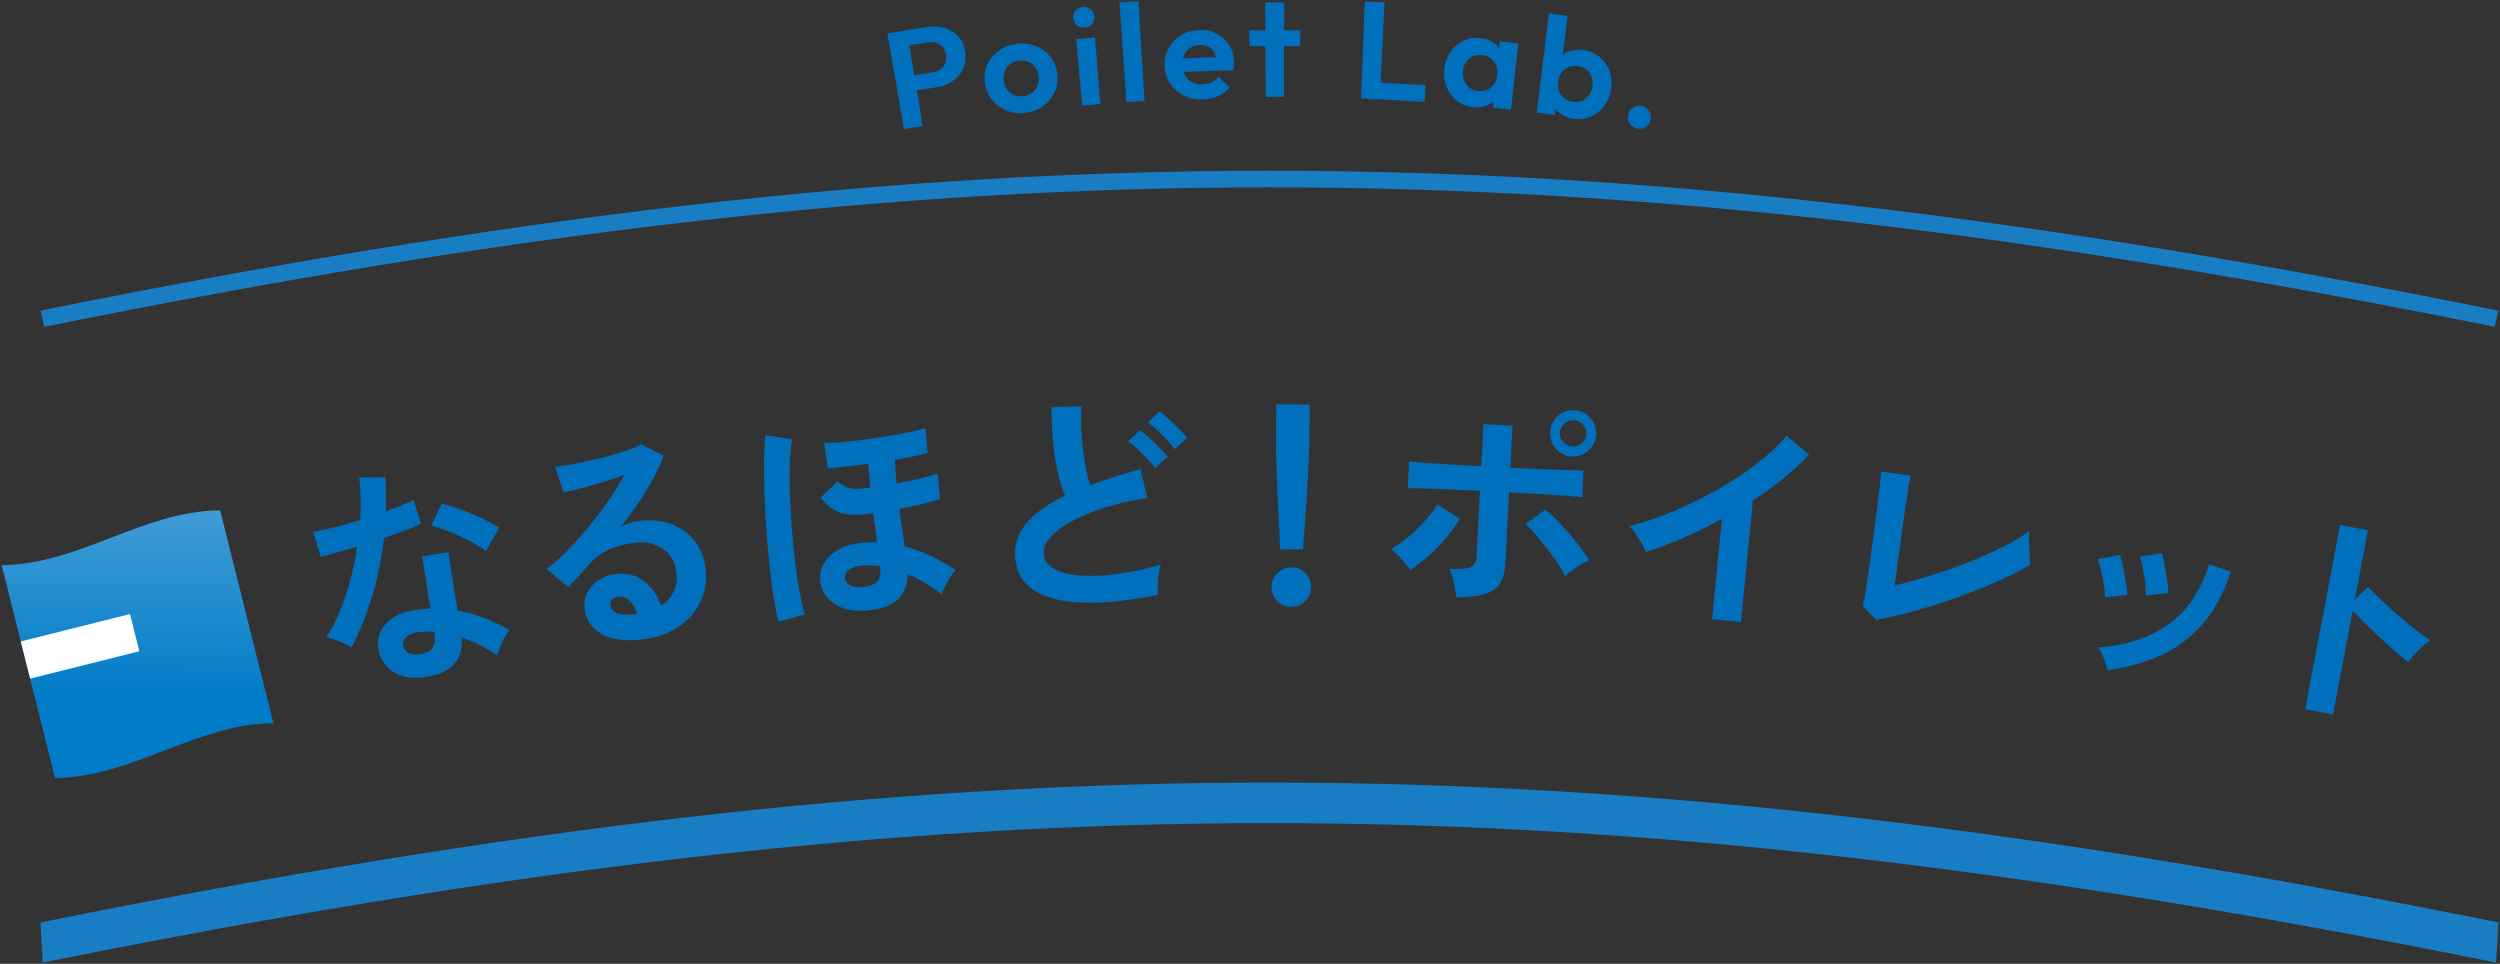 <svg xmlns="http://www.w3.org/2000/svg" width="594" height="229" xmlns:xlink="http://www.w3.org/1999/xlink" viewBox="0 0 594 229"><rect x="0" y="0" width="594" height="229" fill="#333333" stroke="none"/><defs><style>.cls-1{fill:#006fbc;}.cls-1,.cls-2,.cls-3,.cls-4{stroke-width:0px;}.cls-2{fill:#197dc3;}.cls-3{fill:url(#grad);}.cls-4{fill:#fff;}</style><linearGradient id="grad" x1="33.725" y1="90.494" x2="33.725" y2="166.397" gradientTransform="translate(-1.131 .283) rotate(.286) scale(.98 .999) skewX(.578)" gradientUnits="userSpaceOnUse"><stop offset="0" stop-color="#6bb2df"/><stop offset="1" stop-color="#007bc7"/></linearGradient></defs><path class="cls-1" d="M83.557,153.802c-.663-.417-1.592-.869-2.788-1.352-1.196-.483-2.275-.817-3.236-1.001,1.85-2.94,3.393-6.29,4.629-10.049,1.235-3.757,2.14-7.604,2.715-11.538-1.781.542-3.439,1.027-4.976,1.456-1.537.429-2.773.754-3.708.976l-1.775-5.933c1.274-.201,2.908-.551,4.9-1.052,1.992-.5,4.072-1.09,6.242-1.768.131-1.774.175-3.507.132-5.198-.042-1.691-.151-3.325-.325-4.902l6.2-.082c.139,2.776.175,5.495.11,8.154,1.234-.455,2.421-.914,3.562-1.373,1.14-.459,2.163-.891,3.07-1.295l1.723,5.605c-1.077.505-2.382,1.047-3.914,1.624-1.532.578-3.168,1.153-4.906,1.725-.515,4.783-1.434,9.369-2.757,13.756-1.324,4.388-2.957,8.47-4.898,12.246ZM100.137,160.983c-2.827.296-5.167-.23-7.021-1.58-1.855-1.349-2.945-3.174-3.27-5.474-.303-2.153.351-4.104,1.96-5.85,1.608-1.746,4.079-2.826,7.409-3.239.515-.044,1.029-.097,1.542-.159.512-.062,1.011-.094,1.496-.096l-1.955-12.397,6.226-.981,2.187,13.872c2.184.365,4.299.946,6.347,1.742,2.047.797,4.054,1.75,6.02,2.857-.563.686-1.133,1.634-1.707,2.843-.575,1.21-.978,2.262-1.209,3.157-1.332-.872-2.708-1.672-4.128-2.399-1.421-.728-2.877-1.328-4.37-1.802.508,5.592-2.668,8.761-9.528,9.506ZM99.768,155.444c1.383-.218,2.361-.699,2.935-1.442.573-.743.733-1.916.481-3.518l-.061-.382c-1.169-.076-2.359-.057-3.573.06-1.244.159-2.205.516-2.882,1.07-.678.555-.972,1.236-.881,2.042.09.807.484,1.417,1.184,1.829.699.413,1.631.526,2.797.343ZM115.491,130.913c-.681-.527-1.572-1.096-2.676-1.705-1.104-.61-2.28-1.208-3.529-1.794-1.25-.587-2.478-1.102-3.686-1.546-1.209-.444-2.254-.745-3.137-.905l2.464-5.314c.932.227,2.026.548,3.287.965,1.26.417,2.549.905,3.869,1.461,1.319.557,2.545,1.12,3.68,1.687,1.134.568,2.078,1.109,2.831,1.625l-3.103,5.526ZM152.857,151.883c-4.389.549-7.73.121-10.023-1.282-2.292-1.403-3.59-3.312-3.892-5.727-.196-1.572.021-2.956.651-4.149.631-1.193,1.53-2.169,2.699-2.928,1.167-.759,2.465-1.228,3.892-1.406,2.707-.338,4.997.23,6.872,1.704,1.875,1.475,3.205,3.426,3.991,5.854,1.275-.791,2.263-1.88,2.962-3.268.699-1.387.938-2.977.713-4.77-.192-1.536-.729-2.862-1.611-3.978-.883-1.115-2.036-1.946-3.46-2.493-1.425-.546-3.014-.71-4.77-.49-2.451.306-4.544.866-6.282,1.677-1.737.812-3.258,1.949-4.561,3.412-.585.667-1.36,1.526-2.325,2.575-.965,1.049-1.877,1.999-2.736,2.849l-5.102-4.266c1.527-1.156,3.132-2.583,4.814-4.279,1.682-1.695,3.362-3.559,5.041-5.589,1.677-2.029,3.255-4.112,4.735-6.247,1.479-2.135,2.778-4.22,3.899-6.254-1.527.562-3.194,1.124-5,1.684-1.806.56-3.545,1.056-5.219,1.488-1.673.432-3.091.758-4.251.978l-1.989-6.104c.997-.05,2.23-.213,3.7-.49,1.47-.276,3.053-.604,4.752-.984,1.698-.379,3.345-.798,4.941-1.258,1.595-.458,3.025-.907,4.29-1.344,1.264-.437,2.188-.84,2.774-1.21l5.349,2.674c-.938,2.606-2.327,5.389-4.166,8.35-1.841,2.96-3.849,5.839-6.025,8.637.585-.37,1.251-.686,1.999-.946.748-.261,1.486-.437,2.219-.528,2.889-.361,5.463-.125,7.722.707,2.258.832,4.104,2.153,5.538,3.96,1.433,1.809,2.312,4.011,2.637,6.607.343,2.743-.032,5.316-1.125,7.718-1.093,2.403-2.801,4.417-5.123,6.045-2.323,1.628-5.167,2.652-8.531,3.072ZM151.39,145.937c-.357-1.366-.926-2.428-1.708-3.185-.782-.756-1.721-1.066-2.818-.929-.585.073-1.061.281-1.426.624-.367.343-.512.807-.439,1.392.096.768.587,1.357,1.474,1.766.887.41,2.304.53,4.252.36.114.023.226.027.336.014s.22-.027.329-.042ZM184.961,147.686c-.38-1.447-.747-3.303-1.102-5.567-.355-2.264-.686-4.778-.99-7.546-.305-2.767-.562-5.63-.771-8.59-.21-2.959-.369-5.859-.476-8.699-.107-2.839-.142-5.461-.101-7.87.039-2.407.159-4.415.357-6.022l6.355,1.023c-.297,1.32-.485,3.064-.562,5.234-.078,2.17-.08,4.594-.004,7.269.075,2.676.221,5.428.439,8.258.217,2.831.483,5.582.799,8.255.315,2.674.675,5.104,1.08,7.289.404,2.185.809,3.946,1.217,5.28l-6.24,1.686ZM204.943,145.132c-2.877.092-5.243-.552-7.096-1.933-1.854-1.379-2.858-3.229-3.015-5.546-.08-1.399.272-2.722,1.056-3.972.784-1.249,1.953-2.308,3.508-3.178,1.555-.869,3.453-1.397,5.693-1.584.551-.046,1.104-.073,1.658-.083.554-.009,1.091.001,1.611.032-.116-.952-.25-2.004-.402-3.156-.151-1.153-.321-2.405-.507-3.758-.475.077-.931.143-1.371.198-.439.056-.843.098-1.21.128-2.461.205-4.442-.046-5.944-.752-1.501-.707-2.813-1.809-3.937-3.306l4.059-3.89c.645.649,1.352,1.136,2.119,1.46.766.325,1.829.43,3.188.317.331-.027.697-.067,1.1-.12.402-.052.842-.098,1.32-.138-.07-.845-.146-1.744-.225-2.7-.08-.955-.181-1.945-.303-2.971-1.791.26-3.538.489-5.241.687-1.704.198-3.163.329-4.378.393l-.781-6.038c1.074.021,2.428-.036,4.063-.172,1.634-.137,3.393-.329,5.278-.579,1.884-.249,3.756-.525,5.618-.829,1.861-.303,3.59-.623,5.19-.96,1.599-.336,2.904-.658,3.914-.964l.496,5.951c-.796.214-1.875.461-3.239.742-1.363.28-2.884.564-4.562.852.046.995.108,1.96.186,2.897.078.937.154,1.846.228,2.728,1.784-.333,3.548-.703,5.29-1.107,1.742-.404,3.241-.825,4.5-1.263l.561,6.056c-1.225.399-2.698.808-4.419,1.229-1.722.421-3.476.799-5.259,1.132.214,1.684.428,3.257.643,4.718.214,1.462.413,2.851.597,4.167,2.115.527,4.185,1.279,6.208,2.256,2.023.979,4.011,2.088,5.965,3.331-.377.364-.803.918-1.276,1.66-.475.743-.912,1.491-1.311,2.246-.4.754-.671,1.378-.815,1.871-2.648-2.035-5.333-3.624-8.054-4.766-.018,2.886-.959,5.027-2.821,6.421-1.863,1.394-4.49,2.158-7.881,2.293ZM204.971,139.471c1.506-.125,2.611-.513,3.315-1.164.704-.65.99-1.765.858-3.345l-.037-.441c-1.347-.184-2.665-.24-3.953-.17-1.366.041-2.441.334-3.228.88-.787.546-1.165,1.226-1.134,2.036.027.774.418,1.362,1.173,1.761.755.4,1.756.547,3.005.443ZM275.113,141.331c-3.442.712-6.798,1.238-10.068,1.577-3.271.338-6.33.41-9.176.217-2.847-.194-5.355-.704-7.523-1.529-2.169-.826-3.881-2.019-5.134-3.579-1.255-1.56-1.924-3.536-2.01-5.931-.113-3.167.904-5.905,3.054-8.214,2.149-2.308,5.073-4.339,8.772-6.095-.646-1.562-1.221-3.451-1.724-5.665-.503-2.213-.876-4.634-1.117-7.263-.242-2.628-.356-5.326-.344-8.093l7.128-.254c-.149,2.034-.145,4.219.013,6.555.157,2.337.412,4.568.765,6.694.353,2.127.777,3.956,1.275,5.487,1.82-.655,3.743-1.296,5.768-1.921,2.024-.625,4.095-1.253,6.212-1.881l1.573,6.859c-3.229.485-6.32,1.176-9.275,2.074-2.956.899-5.593,1.934-7.911,3.104-2.319,1.171-4.146,2.436-5.48,3.792-1.334,1.357-1.976,2.754-1.925,4.19.055,1.547.835,2.755,2.342,3.623,1.506.869,3.554,1.414,6.144,1.634,2.589.221,5.545.116,8.868-.317,3.322-.432,6.826-1.193,10.513-2.284-.335.935-.56,2.123-.675,3.565-.114,1.442-.136,2.66-.063,3.654ZM274.424,111.204c-.777-1.079-1.786-2.232-3.028-3.46-1.243-1.228-2.356-2.193-3.34-2.896l2.838-2.646c.568.422,1.281,1.024,2.139,1.805.857.781,1.688,1.581,2.492,2.4.804.82,1.437,1.517,1.9,2.09l-3.001,2.708ZM279.132,106.721c-.813-1.077-1.842-2.23-3.083-3.458-1.243-1.228-2.356-2.193-3.34-2.896l2.782-2.644c.604.421,1.327,1.022,2.167,1.804.838.782,1.669,1.582,2.492,2.4.822.819,1.465,1.516,1.928,2.089l-2.946,2.705ZM306.782,144.197c-1.291-.011-2.392-.482-3.305-1.412-.914-.93-1.364-2.039-1.353-3.33.012-1.29.482-2.391,1.412-3.305.929-.913,2.039-1.364,3.33-1.353,1.29.012,2.391.483,3.305,1.412.913.93,1.364,2.04,1.353,3.33-.012,1.291-.482,2.392-1.412,3.305-.93.913-2.04,1.364-3.33,1.353ZM304.194,130.517c-.064-1.143-.142-2.646-.236-4.508-.094-1.862-.196-3.872-.306-6.03-.11-2.157-.202-4.277-.275-6.361-.074-2.083-.131-3.927-.172-5.53-.041-1.604-.059-2.756-.052-3.457l.076-8.569,7.961.071-.076,8.569c-.006.701-.044,1.852-.114,3.455-.069,1.603-.16,3.446-.27,5.527-.111,2.082-.24,4.2-.388,6.355-.149,2.155-.286,4.163-.413,6.023-.127,1.861-.232,3.362-.316,4.503l-5.418-.048ZM335.052,135.417c-.306-.496-.739-1.063-1.295-1.701-.558-.638-1.134-1.258-1.73-1.862-.597-.603-1.126-1.064-1.589-1.384,1.442-.773,2.859-1.752,4.25-2.935,1.39-1.182,2.683-2.443,3.879-3.784,1.195-1.34,2.176-2.636,2.943-3.888l5.357,3.435c-.891,1.504-1.994,3.024-3.31,4.561-1.317,1.537-2.71,2.959-4.181,4.267-1.471,1.307-2.913,2.404-4.324,3.291ZM346.008,141.911c-.045-.556-.147-1.253-.306-2.092-.16-.838-.347-1.679-.561-2.521-.215-.841-.473-1.547-.775-2.116,2.429.126,4.098-.017,5.005-.432.907-.414,1.393-1.229,1.456-2.443l.817-15.681c-1.694-.088-3.452-.17-5.274-.247-1.823-.076-3.555-.148-5.193-.215-1.639-.066-3.048-.112-4.228-.137-1.18-.024-2.011-.03-2.49-.019l.331-6.35c.734.076,1.992.178,3.776.308,1.783.13,3.852.265,6.207.406,2.354.142,4.747.275,7.177.401l.52-9.994,6.902.359-.52,9.994c1.84.096,3.69.184,5.55.261,1.859.079,3.6.142,5.222.189,1.621.048,3.021.093,4.2.136,1.179.043,1.989.076,2.431.099l-.331,6.35c-.659-.108-1.871-.226-3.636-.355-1.765-.128-3.843-.264-6.235-.408-2.392-.143-4.895-.282-7.508-.418l-.885,17.006c-.096,1.841-.498,3.352-1.205,4.533-.708,1.181-1.887,2.042-3.539,2.584-1.653.542-3.955.81-6.907.803ZM371.9,136.948c-.6-1.249-1.45-2.65-2.549-4.202-1.101-1.552-2.258-3.07-3.472-4.555-1.215-1.484-2.37-2.698-3.465-3.641l4.775-3.461c1.203.986,2.469,2.196,3.797,3.63,1.328,1.435,2.58,2.894,3.758,4.376,1.177,1.482,2.124,2.814,2.837,3.995-.565.229-1.22.573-1.964,1.033s-1.452.94-2.123,1.44c-.672.5-1.204.961-1.595,1.384ZM373.494,108.463c-1.51-.079-2.77-.688-3.78-1.83-1.011-1.141-1.477-2.466-1.398-3.976.079-1.509.679-2.77,1.803-3.782,1.123-1.012,2.438-1.479,3.948-1.4,1.509.079,2.769.68,3.782,1.802,1.011,1.124,1.479,2.439,1.4,3.949-.079,1.51-.68,2.779-1.804,3.809-1.125,1.03-2.441,1.506-3.95,1.428ZM373.617,106.089c.847.044,1.598-.221,2.256-.796.657-.575,1.009-1.304,1.055-2.188.044-.846-.231-1.59-.825-2.229-.595-.64-1.315-.982-2.161-1.026-.847-.044-1.599.221-2.256.796-.658.575-1.008,1.286-1.052,2.132-.046.883.227,1.645.822,2.285.594.64,1.314.982,2.161,1.026ZM406.789,147.122l2.333-23.826c-2.975,1.635-6,3.126-9.076,4.472-3.076,1.348-6.068,2.489-8.974,3.427-.24-.579-.581-1.26-1.022-2.044-.442-.784-.913-1.552-1.413-2.305-.501-.752-1.006-1.357-1.517-1.815,3.303-.824,6.75-1.987,10.341-3.487,3.591-1.5,7.083-3.214,10.475-5.141,3.392-1.926,6.529-3.99,9.411-6.189,2.882-2.198,5.267-4.428,7.154-6.688l5.34,4.467c-1.782,1.937-3.81,3.821-6.081,5.654-2.272,1.833-4.694,3.587-7.265,5.261l-2.829,28.888-6.878-.673ZM445.833,147.271l-3.191-3.221c.095-.434.243-1.25.443-2.451.199-1.201.421-2.64.667-4.317.246-1.677.5-3.494.765-5.448.264-1.954.525-3.881.782-5.781.286-2.118.547-4.119.784-6.003.236-1.883.431-3.531.585-4.942.153-1.411.253-2.429.302-3.056l7.013.949c-.163.647-.361,1.7-.594,3.155-.234,1.457-.484,3.097-.749,4.92-.266,1.824-.524,3.667-.776,5.53l-1.689,12.492c2.648-.608,5.488-1.387,8.517-2.335,3.029-.948,6.027-2.011,8.996-3.191,2.967-1.179,5.708-2.398,8.222-3.658,2.514-1.259,4.597-2.503,6.251-3.729-.048.626-.069,1.469-.063,2.53.004,1.061.041,2.098.109,3.111.067,1.013.14,1.786.217,2.317-1.625,1.008-3.559,2.039-5.802,3.093-2.245,1.055-4.682,2.092-7.311,3.112-2.631,1.021-5.318,1.987-8.063,2.898-2.746.912-5.439,1.71-8.079,2.395-2.641.685-5.085,1.229-7.334,1.63ZM500.141,141.968c.013-.745-.069-1.711-.243-2.899-.175-1.188-.398-2.365-.67-3.532-.272-1.167-.542-2.071-.807-2.714l5.264-.969c.259.679.514,1.619.761,2.818.248,1.2.466,2.404.657,3.613.19,1.209.308,2.229.356,3.059l-5.318.623ZM500.72,159.275c-.164-.812-.452-1.767-.866-2.864-.415-1.097-.848-1.964-1.302-2.601,6.539-.438,12.063-2.241,16.574-5.41,4.51-3.169,7.768-7.949,9.772-14.341l5.144,1.758c-1.683,5.138-3.942,9.318-6.781,12.543-2.838,3.225-6.147,5.689-9.926,7.392-3.78,1.703-7.985,2.877-12.614,3.522ZM509.813,141.457c.048-.739.006-1.709-.13-2.909-.135-1.2-.311-2.387-.524-3.563-.215-1.176-.455-2.085-.721-2.728l5.236-.805c.218.709.441,1.663.671,2.859.229,1.197.42,2.397.575,3.6.153,1.203.236,2.217.248,3.041l-5.354.505ZM547.712,168.512l8.288-43.785,6.627,1.254-3.115,16.46,3.103-3.014c.752.781,1.756,1.767,3.013,2.961,1.255,1.194,2.607,2.426,4.056,3.694,1.448,1.269,2.857,2.445,4.228,3.529,1.37,1.085,2.542,1.926,3.518,2.522-.51.317-1.117.793-1.818,1.429-.703.636-1.363,1.299-1.98,1.988-.619.69-1.124,1.279-1.516,1.767-.78-.635-1.744-1.446-2.888-2.432-1.146-.985-2.348-2.066-3.606-3.243-1.26-1.175-2.466-2.332-3.62-3.47-1.154-1.137-2.151-2.161-2.992-3.07l-4.668,24.663-6.627-1.254Z"/><path class="cls-2" d="M592.717,77.651c-218.761-44.186-363.447-44.186-582.205,0-.298-1.28-.594-2.561-.891-3.841,219.36-44.318,364.626-44.318,583.988,0-.296,1.28-.593,2.561-.891,3.841ZM593.609,219.179c-219.364-44.32-364.622-44.32-583.988,0,.176,3.177.355,6.354.53,9.532,219.001-44.18,363.928-44.18,582.927,0,.176-3.177.355-6.355.53-9.532Z"/><path class="cls-1" d="M214.794,30.689c-1.323-7.579-2.645-15.156-3.968-22.735,1.544-.269,3.089-.532,4.635-.788,1.256,7.59,2.513,15.179,3.769,22.768-1.48.245-2.958.496-4.436.754ZM216.636,21.681c-.201-1.198-.402-2.396-.604-3.594,1.815-.305,3.631-.6,5.448-.885.714-.111,1.339-.355,1.876-.723.537-.37.933-.844,1.19-1.426.257-.582.328-1.248.215-2.007-.11-.736-.374-1.35-.794-1.84-.419-.493-.946-.831-1.576-1.022-.63-.192-1.309-.23-2.032-.116-1.842.29-3.683.588-5.523.897-.201-1.198-.402-2.396-.603-3.594,2.011-.338,4.024-.664,6.038-.978,1.525-.238,2.942-.155,4.246.25,1.303.403,2.383,1.093,3.239,2.066.855.97,1.383,2.197,1.591,3.67.208,1.473.037,2.795-.5,3.967-.54,1.171-1.359,2.134-2.46,2.896-1.102.76-2.39,1.256-3.874,1.487-1.96.306-3.918.624-5.875.952ZM243.593,26.828c-1.595.188-3.075-.001-4.446-.569-1.371-.565-2.518-1.422-3.442-2.57-.922-1.146-1.491-2.489-1.697-4.03-.206-1.54-.014-2.975.585-4.3.599-1.326,1.515-2.44,2.752-3.332,1.236-.897,2.67-1.436,4.295-1.628,1.669-.195,3.208.001,4.603.588,1.397.586,2.539,1.459,3.427,2.61.887,1.156,1.405,2.503,1.56,4.049.155,1.545-.085,2.982-.705,4.311-.623,1.328-1.535,2.425-2.738,3.292-1.204.867-2.6,1.391-4.194,1.579ZM243.096,22.854c.815-.095,1.516-.358,2.104-.787.589-.431,1.018-.983,1.291-1.663.272-.679.366-1.432.275-2.259-.09-.826-.348-1.535-.773-2.128-.427-.594-.972-1.032-1.64-1.321-.667-.289-1.416-.383-2.244-.288-.806.094-1.502.359-2.084.794-.583.433-1.014.989-1.291,1.663-.279.673-.365,1.423-.262,2.249.103.826.372,1.536.805,2.133.432.598.981,1.036,1.64,1.321.66.283,1.386.38,2.179.286ZM257.717,6.559c-.727.064-1.348-.12-1.868-.545-.517-.424-.812-.989-.874-1.685-.061-.675.125-1.274.563-1.797.438-.52,1.025-.815,1.758-.879.756-.064,1.388.125,1.898.565.508.442.79,1,.844,1.676.057.698-.13,1.301-.557,1.808-.429.509-1.015.791-1.765.856ZM257.121,25.099c-.474-5.264-.948-10.528-1.422-15.792,1.491-.134,2.983-.261,4.474-.384.43,5.268.859,10.536,1.288,15.803-1.447.118-2.894.242-4.341.372ZM267.626,24.262c-.548-7.893-1.096-15.785-1.644-23.677,1.504-.104,3.008-.202,4.512-.294.482,7.896.964,15.793,1.445,23.691-1.438.088-2.875.181-4.313.281ZM285.816,23.65c-1.669.058-3.164-.241-4.491-.896-1.328-.655-2.404-1.584-3.228-2.794-.823-1.208-1.28-2.61-1.361-4.205-.08-1.574.223-2.996.915-4.269.693-1.27,1.68-2.305,2.96-3.093,1.28-.788,2.728-1.212,4.338-1.268,1.586-.055,2.997.25,4.226.906,1.228.654,2.199,1.577,2.91,2.754.712,1.18,1.079,2.524,1.108,4.033.006.285-.006.573-.033.87-.028.296-.081.631-.164,1.005-4.517.1-9.033.259-13.547.477-.049-1.071-.098-2.143-.147-3.214,3.859-.188,7.72-.333,11.582-.435-.583.462-1.164.926-1.743,1.391-.072-.942-.265-1.724-.585-2.349-.321-.628-.773-1.101-1.357-1.422-.584-.322-1.294-.467-2.126-.44-.879.031-1.637.251-2.274.658-.637.41-1.115.965-1.434,1.668-.319.703-.457,1.529-.417,2.466.041.962.26,1.791.657,2.486.395.694.945,1.22,1.646,1.576.701.355,1.502.517,2.41.488.818-.029,1.552-.186,2.21-.481.655-.294,1.221-.717,1.694-1.279.877.82,1.749,1.642,2.617,2.466-.753.912-1.681,1.615-2.777,2.103-1.098.486-2.293.755-3.588.799ZM296.858,10.984c-.015-1.258-.031-2.517-.046-3.775,4.044-.049,8.089-.052,12.133-.009-.013,1.258-.027,2.517-.04,3.775-4.016-.042-8.031-.04-12.047.009ZM300.731,23.032c-.037-7.485-.074-14.97-.111-22.454,1.503-.007,3.005-.008,4.508-.003-.026,7.484-.052,14.969-.078,22.454-1.44-.005-2.88-.004-4.319.003ZM323.378,23.418c.301-7.687.601-15.374.901-23.061,1.561.061,3.121.129,4.682.203-.367,7.684-.735,15.368-1.102,23.052-1.493-.072-2.987-.136-4.481-.195ZM326.673,23.557c.06-1.323.12-2.645.181-3.968,3.962.181,7.923.406,11.881.677-.091,1.321-.181,2.642-.272,3.963-3.928-.27-7.858-.493-11.79-.672ZM350.122,25.491c-1.445-.131-2.716-.604-3.819-1.422-1.104-.815-1.938-1.871-2.503-3.167-.565-1.295-.792-2.716-.674-4.267.121-1.57.562-2.953,1.333-4.144.77-1.189,1.783-2.098,3.041-2.717,1.258-.617,2.634-.863,4.126-.726,1.176.109,2.205.436,3.086.984.88.549,1.554,1.258,2.022,2.131.466.87.671,1.826.608,2.851-.196,1.894-.392,3.788-.588,5.682-.152,1.041-.541,1.935-1.162,2.686-.622.749-1.401,1.315-2.347,1.696-.944.383-1.985.52-3.123.414ZM351.279,21.609c1.213.115,2.232-.189,3.063-.91.829-.72,1.311-1.71,1.439-2.974.084-.83-.015-1.577-.297-2.257-.281-.677-.714-1.225-1.294-1.645-.582-.417-1.287-.666-2.117-.745-.807-.075-1.537.039-2.185.345-.648.303-1.173.764-1.575,1.378-.402.613-.638,1.335-.708,2.163-.071.85.036,1.612.325,2.285.287.671.719,1.216,1.295,1.629.575.416,1.26.655,2.054.731ZM354.752,25.606c.142-1.415.285-2.831.427-4.246.361-1.261.724-2.523,1.088-3.783-.105-1.287-.212-2.573-.32-3.86.13-1.296.26-2.592.391-3.887,1.467.148,2.934.302,4.401.461-.572,5.254-1.145,10.508-1.717,15.763-1.423-.155-2.845-.304-4.269-.447ZM365.16,26.76c.951-7.854,1.902-15.708,2.854-23.562,1.498.182,2.995.369,4.492.563-.505,3.896-1.01,7.792-1.515,11.688-.409,1.227-.817,2.454-1.222,3.682.069,1.311.135,2.622.201,3.932-.183,1.411-.366,2.822-.549,4.232-1.42-.184-2.84-.362-4.261-.534ZM373.896,28.225c-1.134-.156-2.128-.534-2.981-1.133-.854-.597-1.504-1.346-1.947-2.24-.443-.894-.625-1.856-.539-2.881.236-1.867.472-3.735.708-5.602.174-1.014.596-1.892,1.273-2.634.677-.742,1.516-1.277,2.522-1.608,1.005-.33,2.084-.416,3.232-.258,1.508.208,2.808.762,3.893,1.65,1.086.888,1.874,2.001,2.367,3.34.494,1.337.615,2.784.376,4.342-.237,1.536-.787,2.868-1.643,4-.857,1.133-1.916,1.967-3.178,2.513-1.262.546-2.621.713-4.081.512ZM373.716,24.191c.792.11,1.514.029,2.169-.245.656-.273,1.2-.703,1.634-1.292.434-.59.713-1.306.836-2.151.119-.823.054-1.58-.199-2.268-.253-.687-.666-1.258-1.24-1.702-.575-.445-1.264-.723-2.069-.835-.805-.111-1.539-.026-2.2.249-.663.274-1.208.715-1.635,1.308-.429.596-.695,1.305-.802,2.131-.109.848-.034,1.613.225,2.297.259.682.674,1.248,1.241,1.687.57.441,1.248.712,2.039.822ZM389.063,30.559c-.782-.132-1.379-.499-1.795-1.099-.416-.6-.562-1.279-.439-2.035.125-.755.48-1.35,1.07-1.787.59-.437,1.283-.584,2.073-.452.769.13,1.362.496,1.777,1.103.413.608.555,1.286.423,2.04-.131.755-.494,1.346-1.083,1.778-.589.429-1.266.582-2.025.453Z"/><path class="cls-3" d="M.391,134.278l12.679,50.569c18.361-.115,33.545-12.9,51.906-13.014-3.53-14.078-9.149-36.49-12.679-50.569-18.361.115-33.545,12.9-51.906,13.014Z"/><rect class="cls-4" x="5.642" y="149.015" width="26.757" height="9.108" transform="translate(-36.777 9.236) rotate(-14.075)"/></svg>